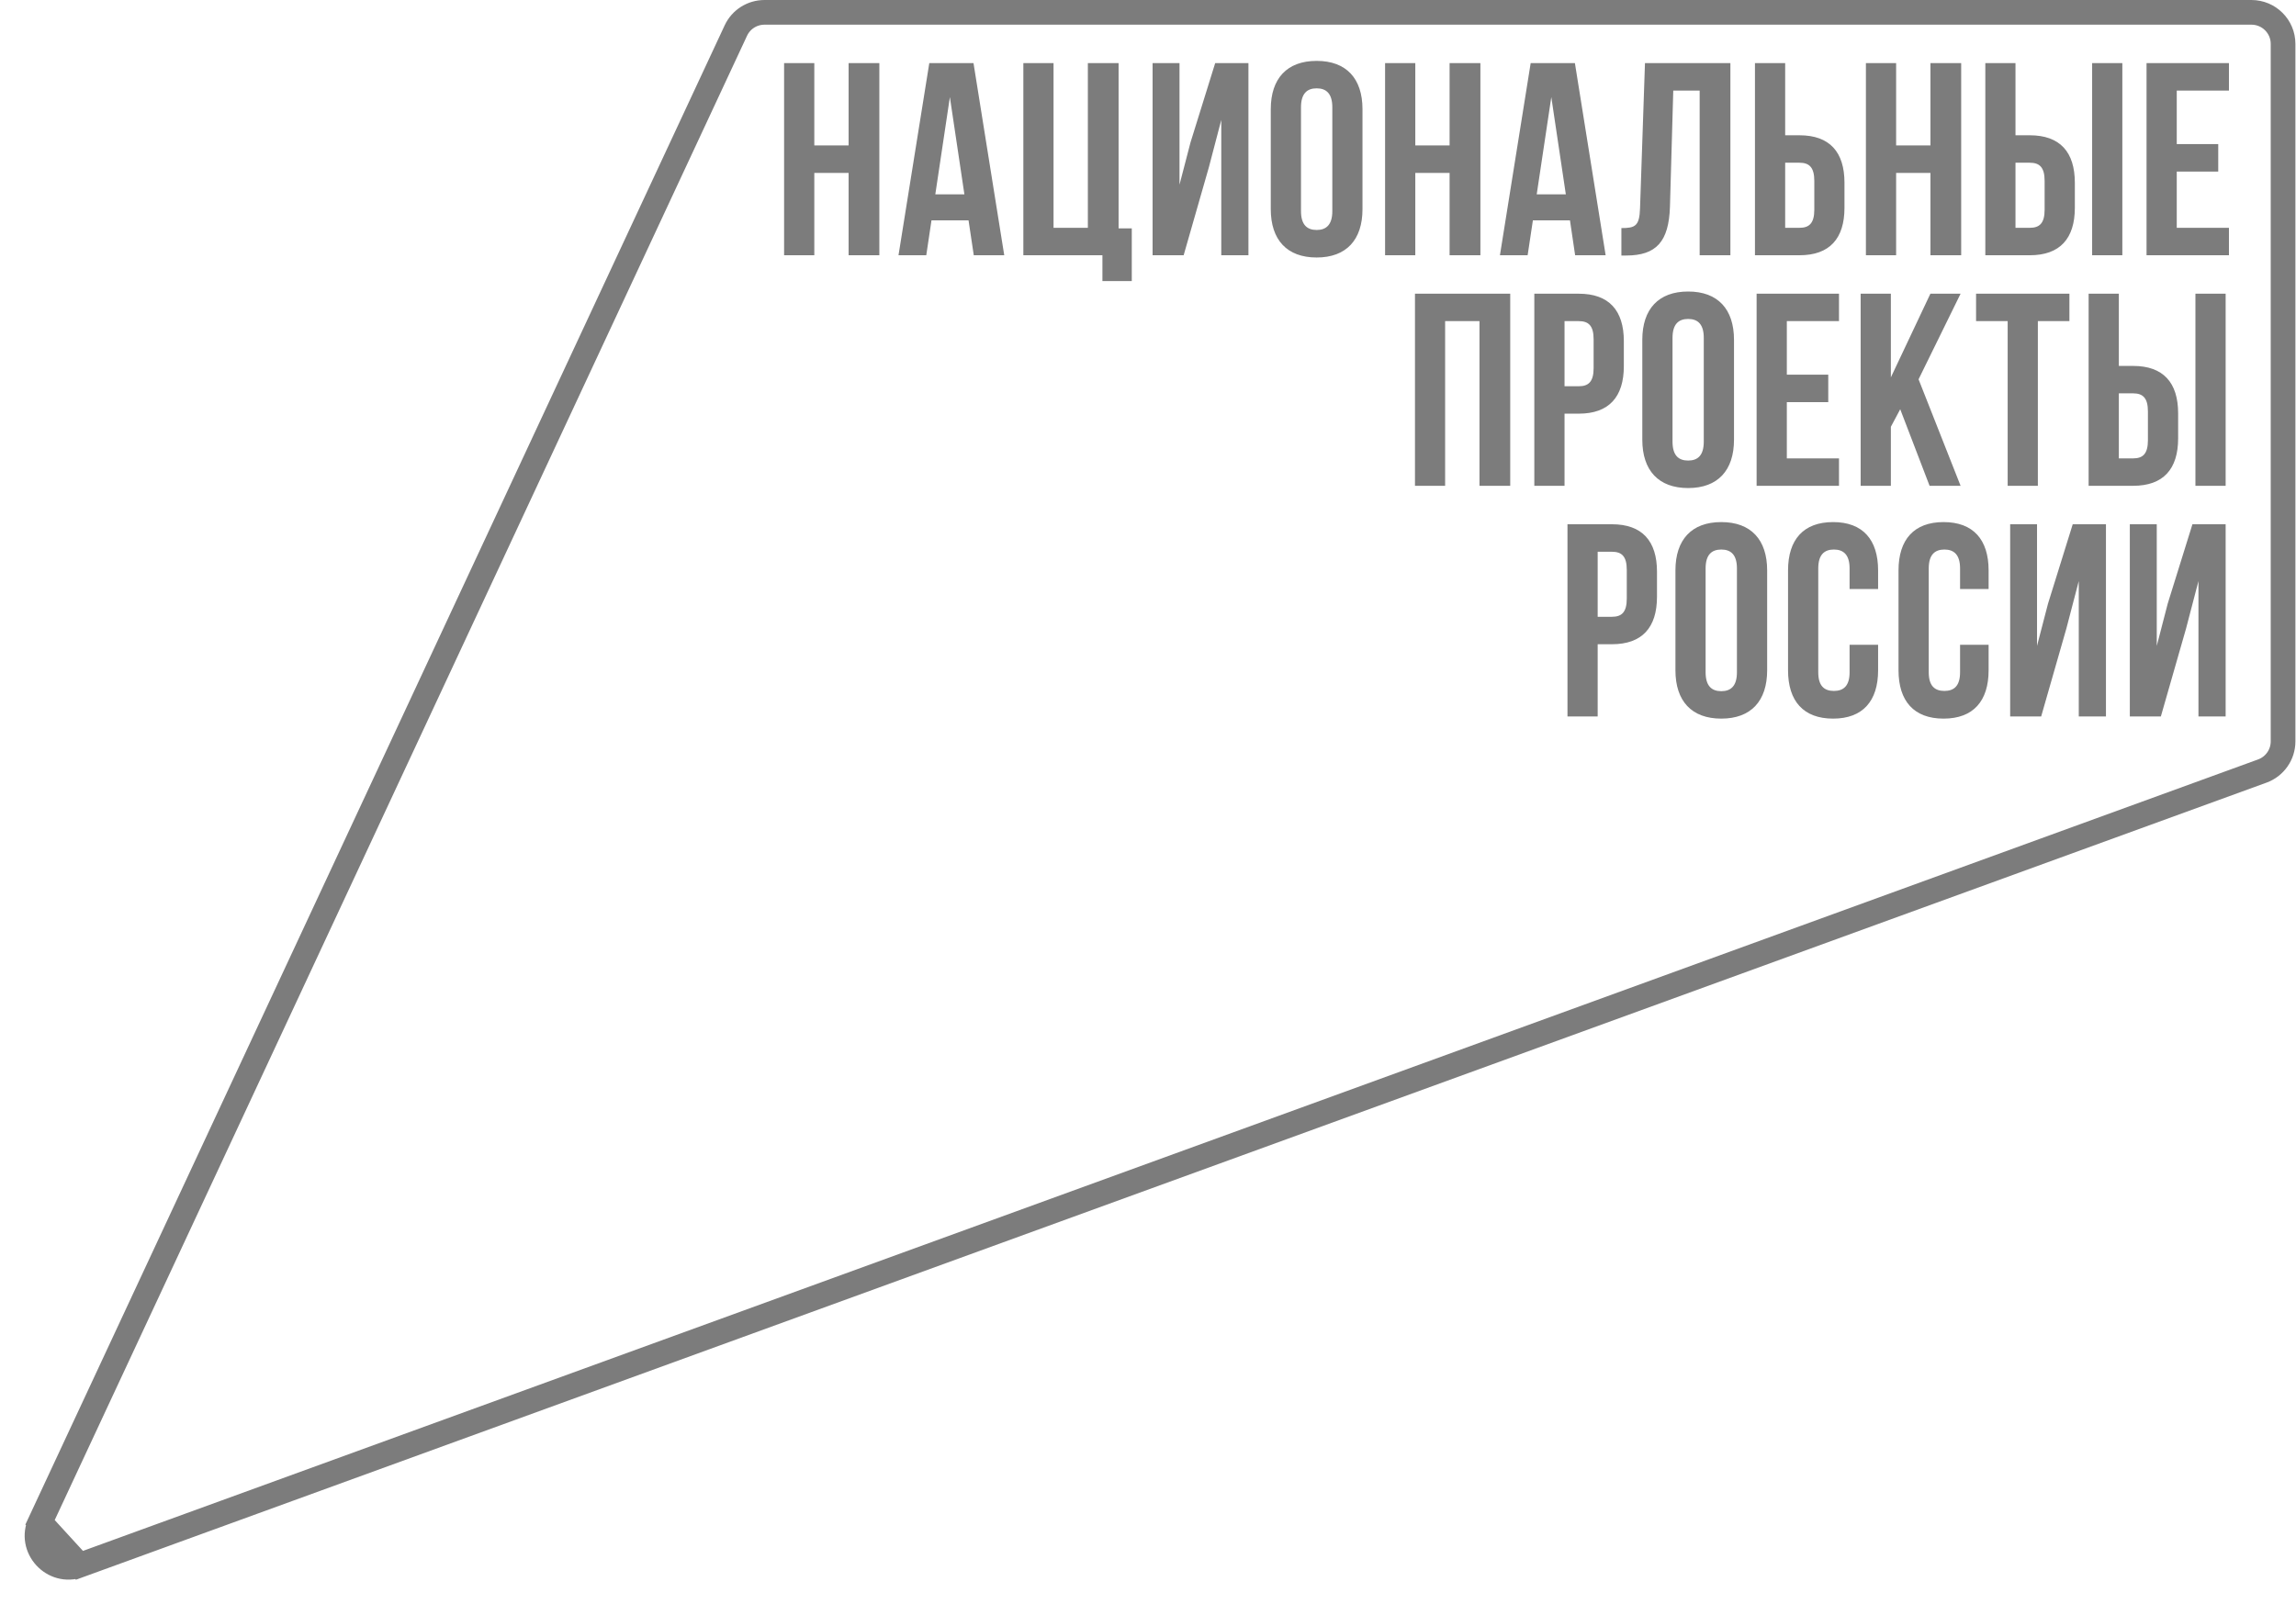 <svg width="93" height="65" viewBox="0 0 93 65" fill="none" xmlns="http://www.w3.org/2000/svg"><path d="M1.622 61.679L29.806 1.238C30.016 0.786 30.47 0.5 30.966 0.5H91.196C91.902 0.5 92.476 1.072 92.476 1.778V30.04C92.476 30.575 92.14 31.056 91.634 31.24C91.634 31.24 91.634 31.24 91.634 31.24L3.218 63.421L1.622 61.679ZM1.622 61.679C1.622 61.68 1.622 61.68 1.622 61.68M1.622 61.679L1.622 61.68M1.622 61.68C1.141 62.711 2.149 63.81 3.218 63.421L1.622 61.68Z" stroke="#7C7C7C"/><path d="M82.956 24.456L82.51 26.169V21.241H81.422V29.028H82.678L83.701 25.458L84.201 23.544V29.028H85.302V21.241H83.956L82.956 24.456ZM78.725 21.153C77.525 21.153 76.9 21.864 76.9 23.111V27.157C76.9 28.405 77.525 29.116 78.725 29.116C79.927 29.116 80.549 28.405 80.549 27.157V26.125H79.393V27.237C79.393 27.793 79.147 27.994 78.759 27.994C78.369 27.994 78.124 27.793 78.124 27.237V23.031C78.124 22.476 78.369 22.265 78.759 22.265C79.147 22.265 79.393 22.476 79.393 23.031V23.865H80.549V23.111C80.549 21.864 79.927 21.153 78.725 21.153ZM74.25 21.153C73.048 21.153 72.425 21.864 72.425 23.111V27.157C72.425 28.405 73.048 29.116 74.25 29.116C75.45 29.116 76.073 28.405 76.073 27.157V26.125H74.918V27.237C74.918 27.793 74.672 27.994 74.282 27.994C73.892 27.994 73.649 27.793 73.649 27.237V23.031C73.649 22.476 73.892 22.265 74.282 22.265C74.672 22.265 74.918 22.476 74.918 23.031V23.865H76.073V23.111C76.073 21.864 75.45 21.153 74.25 21.153ZM65.893 24.255C65.893 24.811 65.682 24.99 65.292 24.99H64.714V22.355H65.292C65.682 22.355 65.893 22.532 65.893 23.088V24.255ZM65.292 21.241H63.491V29.028H64.714V26.102H65.292C66.516 26.102 67.117 25.425 67.117 24.178V23.165C67.117 21.92 66.516 21.241 65.292 21.241ZM70.355 27.237C70.355 27.793 70.111 28.004 69.721 28.004C69.331 28.004 69.086 27.793 69.086 27.237V23.031C69.086 22.476 69.331 22.265 69.721 22.265C70.111 22.265 70.355 22.476 70.355 23.031V27.237ZM69.721 21.153C68.519 21.153 67.864 21.864 67.864 23.111V27.157C67.864 28.405 68.519 29.116 69.721 29.116C70.921 29.116 71.579 28.405 71.579 27.157V23.111C71.579 21.864 70.921 21.153 69.721 21.153ZM87.804 24.456L87.36 26.169V21.241H86.269V29.028H87.526L88.549 25.458L89.049 23.544V29.028H90.15V21.241H88.805L87.804 24.456ZM69.012 17.893C69.012 18.451 68.769 18.66 68.379 18.66C67.989 18.66 67.746 18.451 67.746 17.893V13.69C67.746 13.134 67.989 12.923 68.379 12.923C68.769 12.923 69.012 13.134 69.012 13.69V17.893ZM68.379 11.811C67.179 11.811 66.522 12.522 66.522 13.768V17.816C66.522 19.061 67.179 19.774 68.379 19.774C69.579 19.774 70.236 19.061 70.236 17.816V13.768C70.236 12.522 69.579 11.811 68.379 11.811ZM88.926 19.683H90.15V11.9H88.926V19.683ZM57.314 19.683H58.535V13.011H59.927V19.683H61.172V11.9H57.314V19.683ZM63.372 13.011H63.95C64.34 13.011 64.55 13.19 64.55 13.746V14.914C64.55 15.47 64.34 15.649 63.95 15.649H63.372V13.011ZM65.774 14.834V13.823C65.774 12.578 65.173 11.9 63.95 11.9H62.148V19.683H63.372V16.76H63.95C65.173 16.76 65.774 16.081 65.774 14.834ZM85.824 15.937H86.403C86.791 15.937 87.002 16.116 87.002 16.669V17.837C87.002 18.395 86.791 18.572 86.403 18.572H85.824V15.937ZM88.226 17.76V16.749C88.226 15.502 87.625 14.826 86.403 14.826H85.824V11.9H84.6V19.683H86.403C87.625 19.683 88.226 19.007 88.226 17.76ZM82.544 19.683V13.011H83.822V11.9H80.041V13.011H81.321V19.683H82.544ZM78.158 19.683H79.414L77.712 15.368L79.414 11.9H78.191L76.59 15.29V11.9H75.366V19.683H76.59V17.292L76.969 16.581L78.158 19.683ZM74.489 13.011V11.9H71.152V19.683H74.489V18.572H72.376V16.293H74.054V15.179H72.376V13.011H74.489ZM57.327 7.005H58.716V10.342H59.964V2.558H58.716V5.893H57.327V2.558H56.103V10.342H57.327V7.005ZM53.966 8.552C53.966 9.107 53.72 9.318 53.331 9.318C52.943 9.318 52.697 9.107 52.697 8.552V4.348C52.697 3.79 52.943 3.579 53.331 3.579C53.72 3.579 53.966 3.79 53.966 4.348V8.552ZM53.331 2.467C52.13 2.467 51.473 3.18 51.473 4.424V8.474C51.473 9.719 52.13 10.433 53.331 10.433C54.532 10.433 55.188 9.719 55.188 8.474V4.424C55.188 3.18 54.532 2.467 53.331 2.467ZM90.284 3.67V2.558H86.946V10.342H90.284V9.23H88.17V6.951H89.85V5.837H88.17V3.67H90.284ZM62.245 7.873L62.836 3.934L63.424 7.873H62.245ZM63.801 10.342H65.037L63.792 2.558H62L60.755 10.342H61.877L62.09 8.928H63.592L63.801 10.342ZM45.309 2.558H44.064V9.23H42.674V2.558H41.451V10.342H44.654V11.387H45.843V9.252H45.309V2.558ZM76.803 7.005H78.193V10.342H79.438V2.558H78.193V5.893H76.803V2.558H75.579V10.342H76.803V7.005ZM72.309 6.593H72.889C73.276 6.593 73.489 6.772 73.489 7.328V8.496C73.489 9.052 73.276 9.23 72.889 9.23H72.309V6.593ZM74.711 8.418V7.405C74.711 6.16 74.112 5.481 72.889 5.481H72.309V2.558H71.085V10.342H72.889C74.112 10.342 74.711 9.663 74.711 8.418ZM81.638 6.593H82.217C82.607 6.593 82.818 6.772 82.818 7.328V8.496C82.818 9.052 82.607 9.23 82.217 9.23H81.638V6.593ZM84.042 8.418V7.405C84.042 6.16 83.441 5.481 82.217 5.481H81.638V2.558H80.416V10.342H82.217C83.441 10.342 84.042 9.663 84.042 8.418ZM67.642 8.373L67.776 3.67H68.845V10.342H70.09V2.558H66.63L66.43 8.439C66.408 9.161 66.231 9.241 65.675 9.241V10.353H65.863C67.086 10.353 67.597 9.797 67.642 8.373ZM48.222 5.77L47.776 7.483V2.558H46.686V10.342H47.944L48.967 6.772L49.468 4.859V10.342H50.568V2.558H49.221L48.222 5.77ZM37.885 7.873L38.475 3.934L39.063 7.873H37.885ZM37.641 2.558L36.394 10.342H37.519L37.73 8.928H39.231L39.443 10.342H40.677L39.432 2.558H37.641ZM85.966 2.558H84.742V10.341H85.966V2.558ZM34.373 5.893H32.984V2.558H31.76V10.342H32.984V7.005H34.373V10.342H35.618V2.558H34.373" fill="#7C7C7C"/></svg>